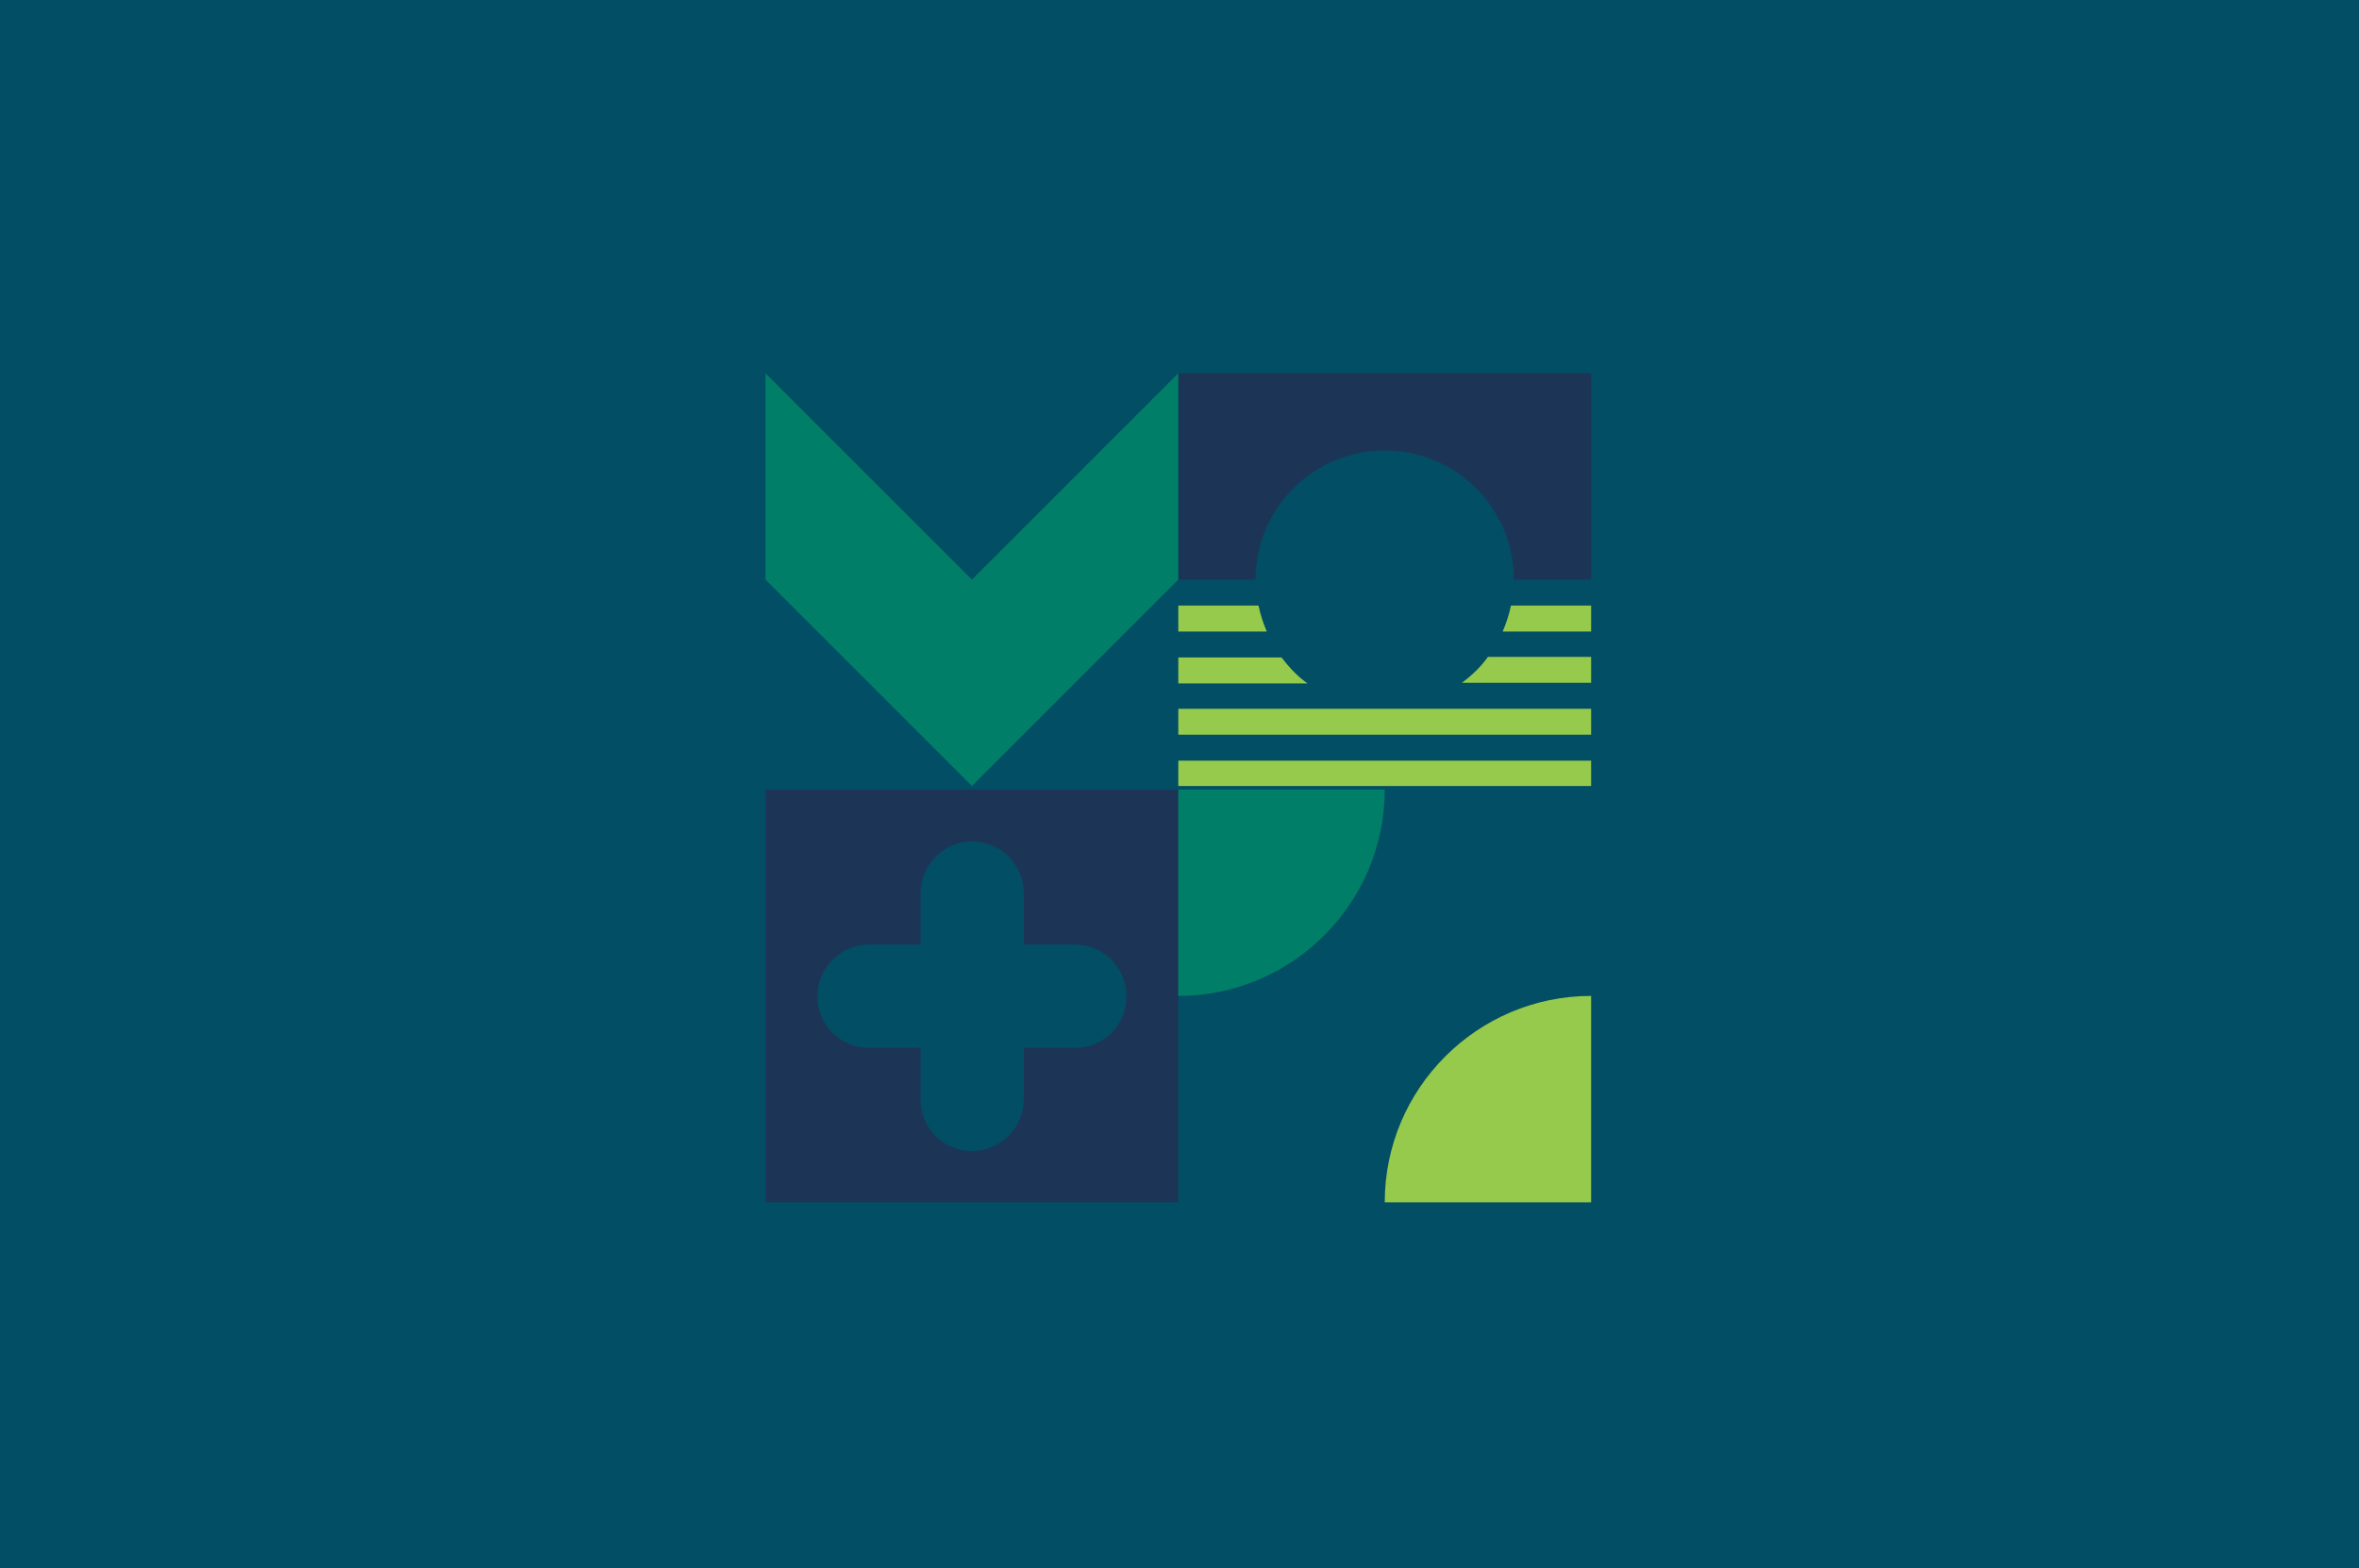 <?xml version="1.0" encoding="UTF-8"?> <svg xmlns="http://www.w3.org/2000/svg" xmlns:xlink="http://www.w3.org/1999/xlink" id="Layer_1" version="1.1" viewBox="0 0 400 266"><defs><style> .st0 { fill: none; } .st1 { fill: #1c3557; } .st2 { clip-path: url(#clippath-1); } .st3 { clip-path: url(#clippath-3); } .st4 { clip-path: url(#clippath-4); } .st5 { clip-path: url(#clippath-2); } .st6 { clip-path: url(#clippath-6); } .st7 { clip-path: url(#clippath-5); } .st8 { fill: #017e67; } .st9 { fill: #024e64; } .st10 { fill: #95ca4d; } .st11 { clip-path: url(#clippath); } </style><clipPath id="clippath"><rect class="st0" x="199.8" y="63.3" width="70" height="70"></rect></clipPath><clipPath id="clippath-1"><rect class="st0" x="199.8" y="63.3" width="70" height="70"></rect></clipPath><clipPath id="clippath-2"><rect class="st0" x="129.8" y="133.9" width="70" height="70"></rect></clipPath><clipPath id="clippath-3"><rect class="st0" x="129.8" y="133.9" width="70" height="70"></rect></clipPath><clipPath id="clippath-4"><rect class="st0" x="129.8" y="63.3" width="70" height="70"></rect></clipPath><clipPath id="clippath-5"><rect class="st0" x="199.8" y="133.9" width="70" height="70"></rect></clipPath><clipPath id="clippath-6"><rect class="st0" x="199.8" y="133.9" width="70" height="70"></rect></clipPath></defs><rect class="st9" width="400.5" height="266.5"></rect><g><g id="Artwork_85"><g class="st11"><g class="st2"><path class="st1" d="M199.8,98.3h13.1c0-12.1,9.8-21.9,21.9-21.9s21.9,9.8,21.9,21.9h13.1v-35h-70v35Z"></path><path class="st10" d="M269.8,107.1v-4.4h-13.6c-.3,1.5-.8,3-1.4,4.4h15Z"></path><path class="st10" d="M199.8,102.7v4.4h15c-.6-1.4-1.1-2.9-1.4-4.4h-13.6Z"></path><path class="st10" d="M247.9,115.8h21.9v-4.4h-17.5c-1.2,1.7-2.7,3.1-4.4,4.4"></path><path class="st10" d="M217.3,111.5h-17.5v4.4h21.9c-1.7-1.2-3.1-2.7-4.4-4.4"></path><polygon class="st10" points="199.8 124.6 269.8 124.6 269.8 120.2 234.8 120.2 199.8 120.2 199.8 124.6"></polygon><rect class="st10" x="199.8" y="129" width="70" height="4.4"></rect></g></g></g><g id="Artwork_34"><g class="st5"><g class="st3"><path class="st1" d="M129.8,203.9h70v-70h-70v70ZM182.3,177.7h-8.7v8.7c0,4.8-3.9,8.8-8.8,8.8s-8.7-3.9-8.7-8.8v-8.7h-8.8c-4.8,0-8.7-3.9-8.7-8.7s3.9-8.8,8.7-8.8h8.8v-8.7c0-4.8,3.9-8.8,8.7-8.8s8.8,3.9,8.8,8.8v8.7h8.7c4.8,0,8.7,3.9,8.7,8.8s-3.9,8.7-8.7,8.7"></path></g></g></g><g id="Artwork_30"><g class="st4"><polygon class="st8" points="199.8 63.3 164.8 98.3 129.8 63.3 129.8 98.3 164.8 133.3 199.8 98.3 199.8 63.3"></polygon></g></g><g id="Artwork_161"><g class="st7"><g class="st6"><path class="st10" d="M269.8,168.9c-19.3,0-35,15.7-35,35h35v-35Z"></path><path class="st8" d="M199.8,168.9c19.3,0,35-15.7,35-35h-35v35Z"></path></g></g></g></g></svg> 
